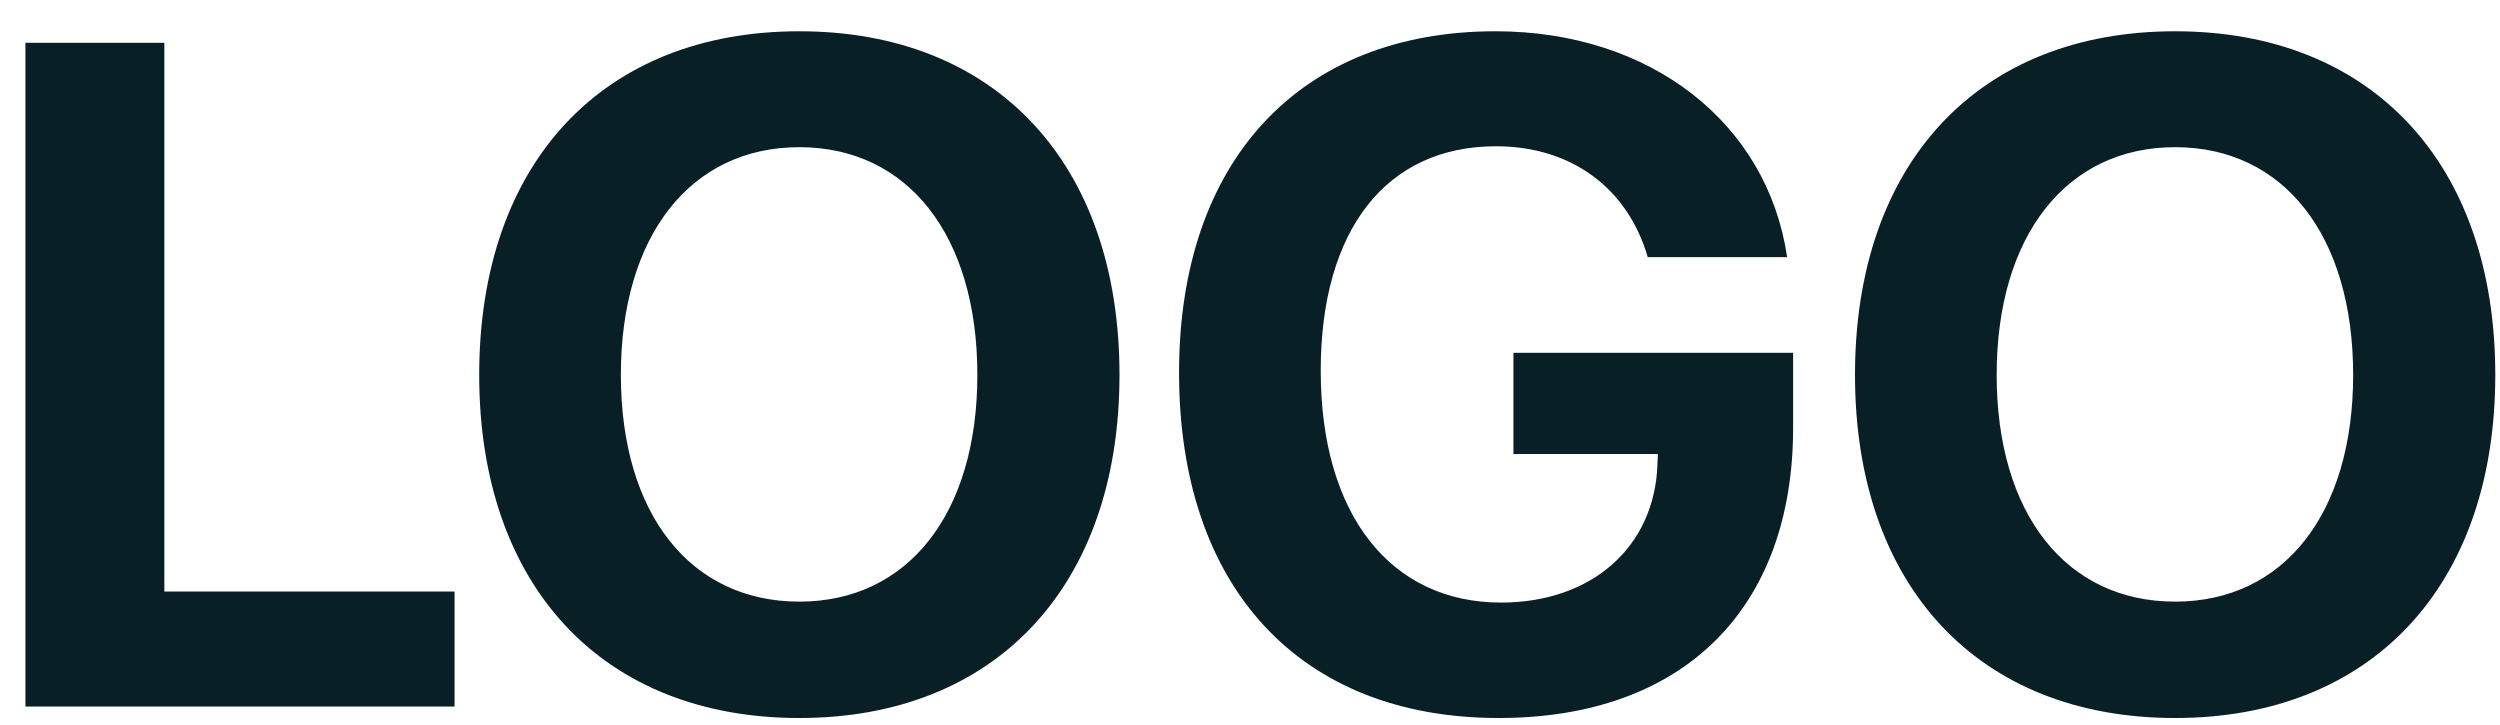 <?xml version="1.0" encoding="UTF-8"?>
<svg xmlns="http://www.w3.org/2000/svg" width="69" height="20" viewBox="0 0 69 20" fill="none">
  <path d="M12.546 16.326V19.5H0.702V1.181H4.536V16.326H12.546ZM22.062 0.863C27.483 0.863 30.898 4.507 30.898 10.347C30.898 16.174 27.483 19.817 22.062 19.817C16.628 19.817 13.226 16.174 13.226 10.347C13.226 4.507 16.628 0.863 22.062 0.863ZM22.062 4.062C19.066 4.062 17.136 6.5 17.136 10.347C17.136 14.181 19.053 16.605 22.062 16.605C25.058 16.605 26.975 14.181 26.975 10.347C26.975 6.5 25.058 4.062 22.062 4.062ZM49.49 11.807C49.49 16.796 46.469 19.817 41.365 19.817C35.893 19.817 32.542 16.237 32.542 10.283C32.542 4.418 35.893 0.863 41.276 0.863C45.555 0.863 48.779 3.39 49.325 7.097H45.478C44.92 5.18 43.358 4.037 41.289 4.037C38.267 4.037 36.452 6.335 36.452 10.232C36.452 14.206 38.382 16.631 41.429 16.631C43.93 16.631 45.669 15.095 45.745 12.822L45.758 12.53H41.771V9.737H49.49V11.807ZM60.034 0.863C65.455 0.863 68.87 4.507 68.87 10.347C68.87 16.174 65.455 19.817 60.034 19.817C54.6 19.817 51.198 16.174 51.198 10.347C51.198 4.507 54.6 0.863 60.034 0.863ZM60.034 4.062C57.038 4.062 55.108 6.5 55.108 10.347C55.108 14.181 57.025 16.605 60.034 16.605C63.03 16.605 64.947 14.181 64.947 10.347C64.947 6.5 63.03 4.062 60.034 4.062Z" fill="#081F25"></path>
</svg>
